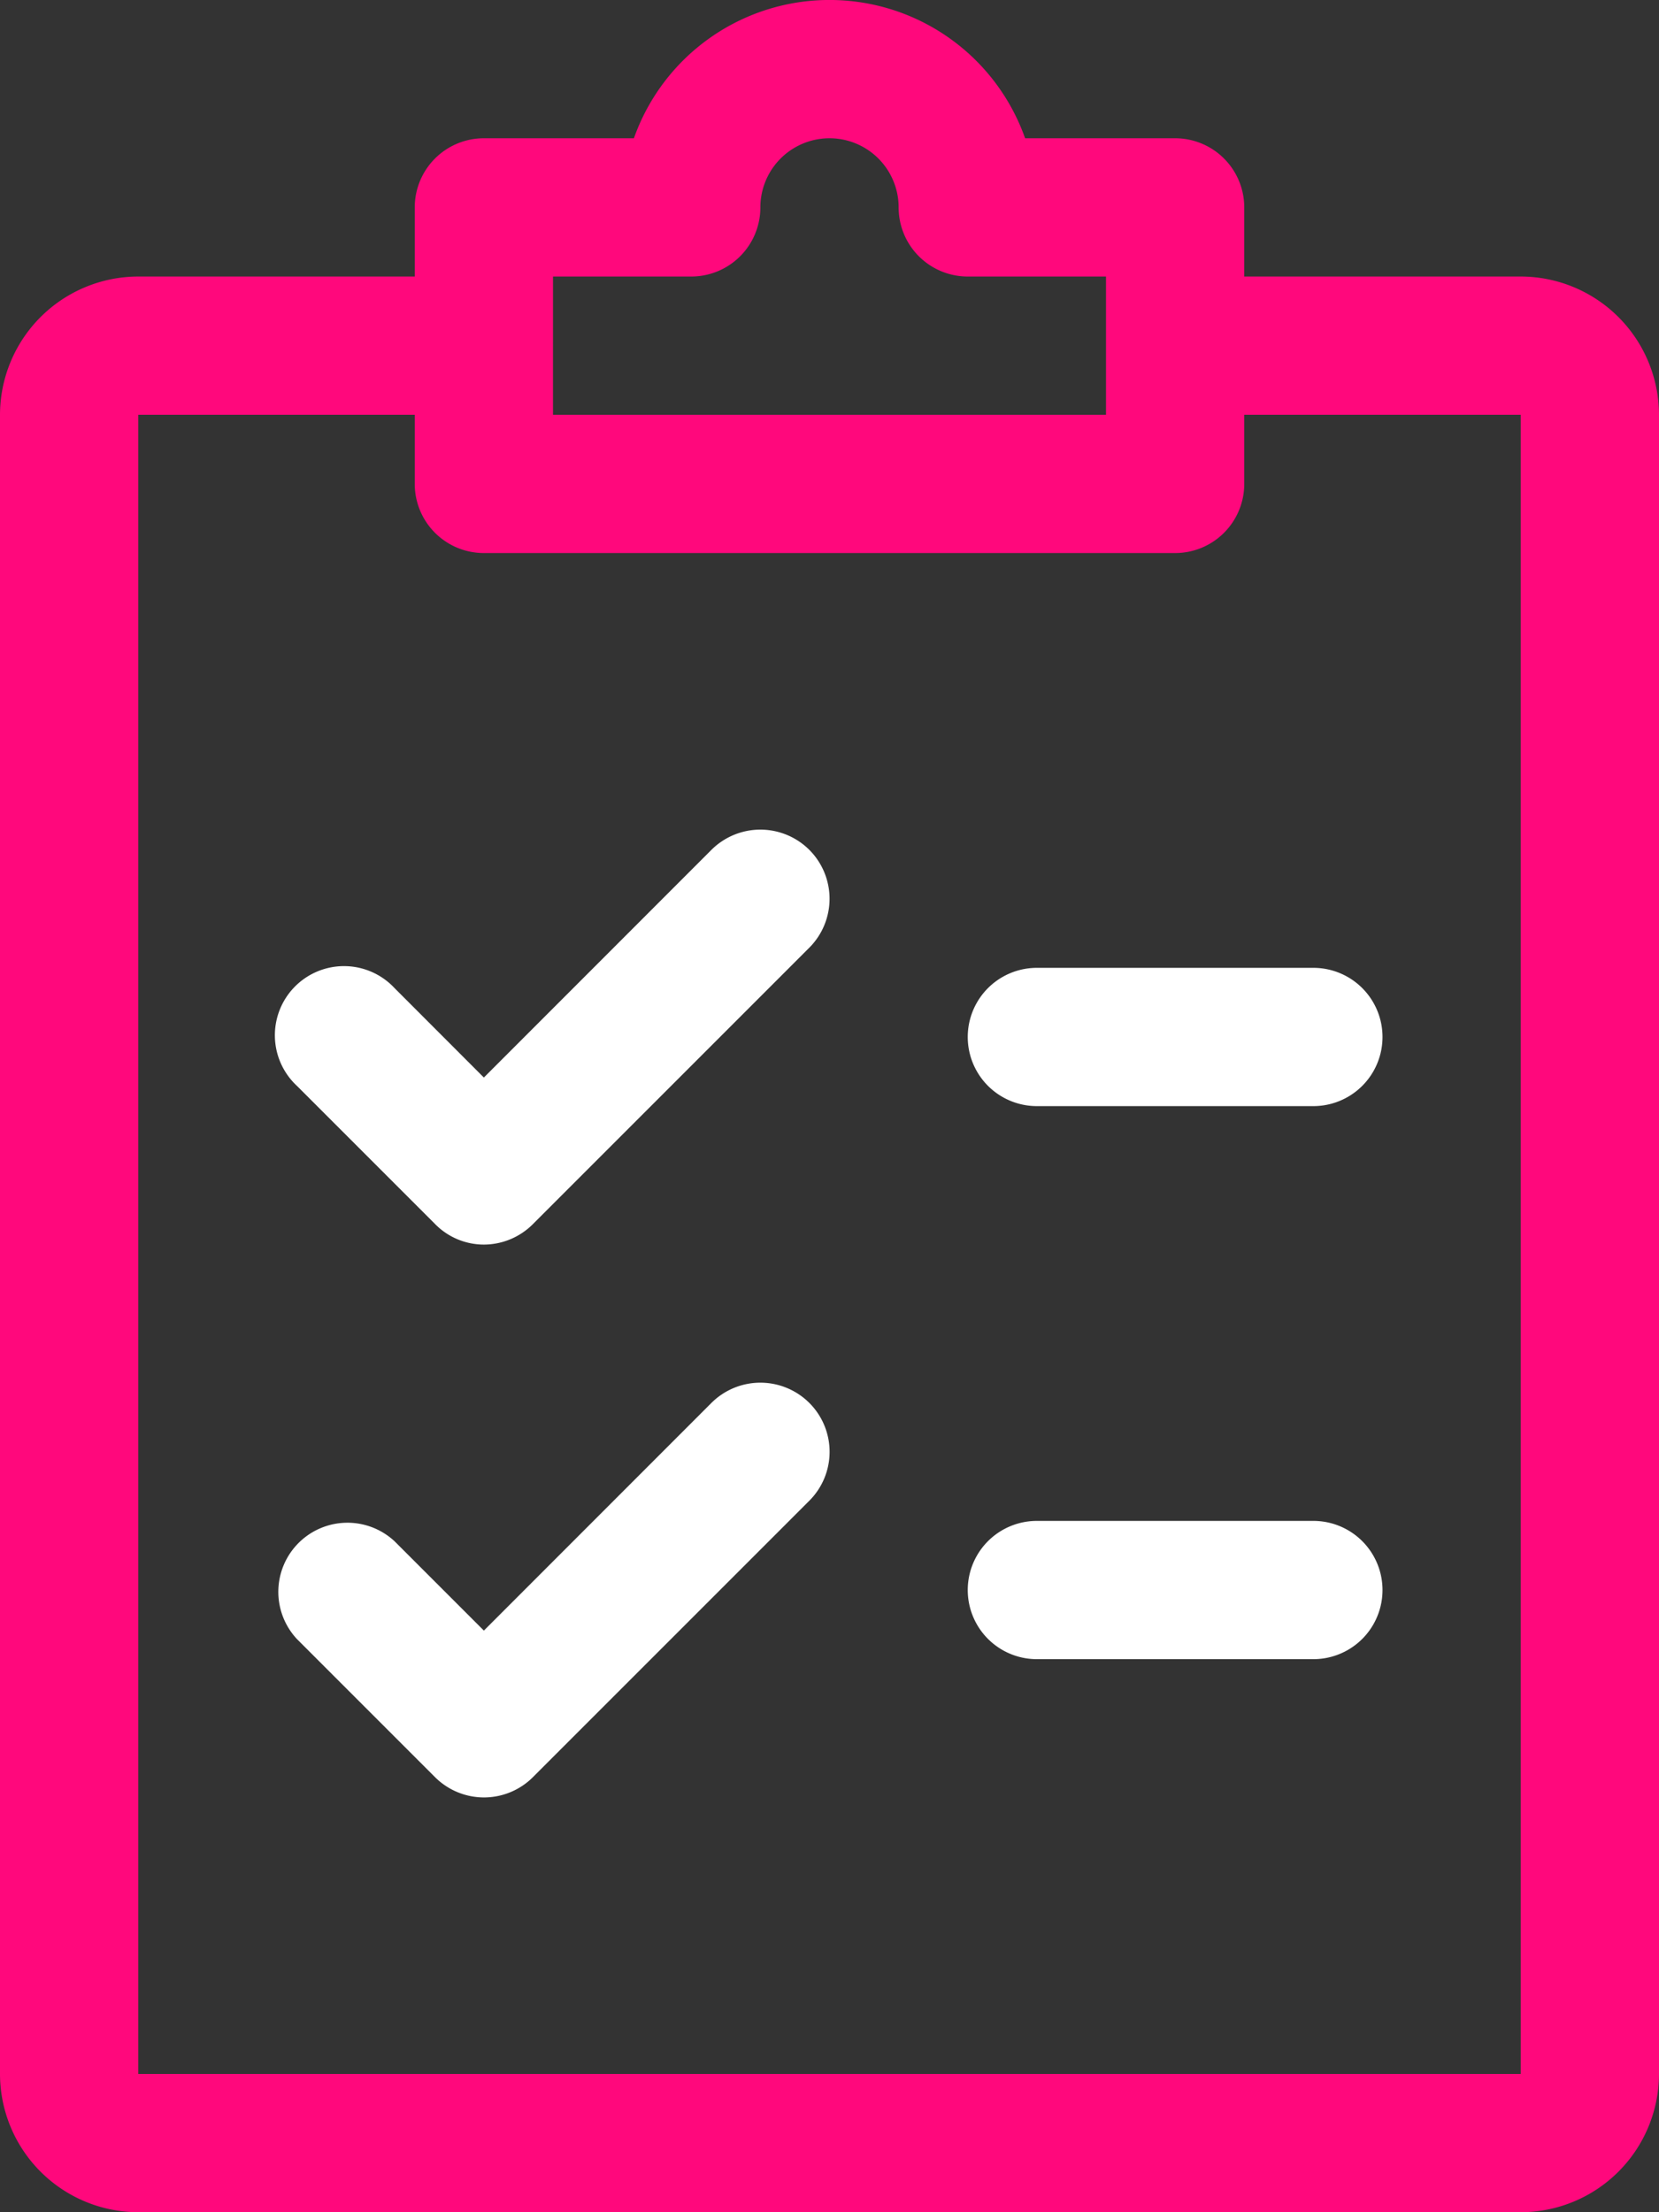 <svg xmlns="http://www.w3.org/2000/svg" viewBox="0 0 16.2 21.6"><rect x="0" y="0" width="16.2" height="21.6" fill="#333333" stroke="none"/><defs><style>.a{fill:#fff;}.b{fill:#ff087c;}</style></defs><g transform="translate(-64 0)"><g transform="translate(66.701 8.1)"><path class="a" d="M133.226,192.206a.677.677,0,0,0-.956,0l-2.222,2.223-.872-.873a.675.675,0,1,0-.954.954l1.35,1.35a.668.668,0,0,0,.477.2.678.678,0,0,0,.478-.2l2.7-2.7A.676.676,0,0,0,133.226,192.206Z" transform="translate(-128.024 -192.008)"/></g><g transform="translate(66.701 13.5)"><path class="a" d="M133.226,320.206a.677.677,0,0,0-.956,0l-2.222,2.223-.872-.872a.675.675,0,0,0-.954.954l1.35,1.35a.676.676,0,0,0,.954,0l2.7-2.7A.675.675,0,0,0,133.226,320.206Z" transform="translate(-128.024 -320.008)"/></g><g transform="translate(73.45 9.45)"><path class="a" d="M291.375,224h-2.7a.675.675,0,1,0,0,1.35h2.7a.675.675,0,1,0,0-1.35Z" transform="translate(-288 -224)"/></g><g transform="translate(73.45 14.85)"><path class="a" d="M291.375,352h-2.7a.675.675,0,1,0,0,1.35h2.7a.675.675,0,1,0,0-1.35Z" transform="translate(-288 -352)"/></g><g transform="translate(64)"><path class="b" d="M78.85,2.7h-2.7V2.025a.675.675,0,0,0-.675-.675H74.01a2.026,2.026,0,0,0-3.82,0H68.725a.675.675,0,0,0-.675.675V2.7h-2.7A1.352,1.352,0,0,0,64,4.05v16.2a1.352,1.352,0,0,0,1.35,1.35h13.5a1.352,1.352,0,0,0,1.35-1.35V4.05A1.352,1.352,0,0,0,78.85,2.7Zm-9.45,0h1.35a.675.675,0,0,0,.675-.675.675.675,0,0,1,1.35,0,.675.675,0,0,0,.675.675H74.8V4.05H69.4Zm9.45,17.55H65.35V4.05h2.7v.675a.675.675,0,0,0,.675.675h6.75a.675.675,0,0,0,.675-.675V4.05h2.7Z" transform="translate(-64)"/></g></g></svg>